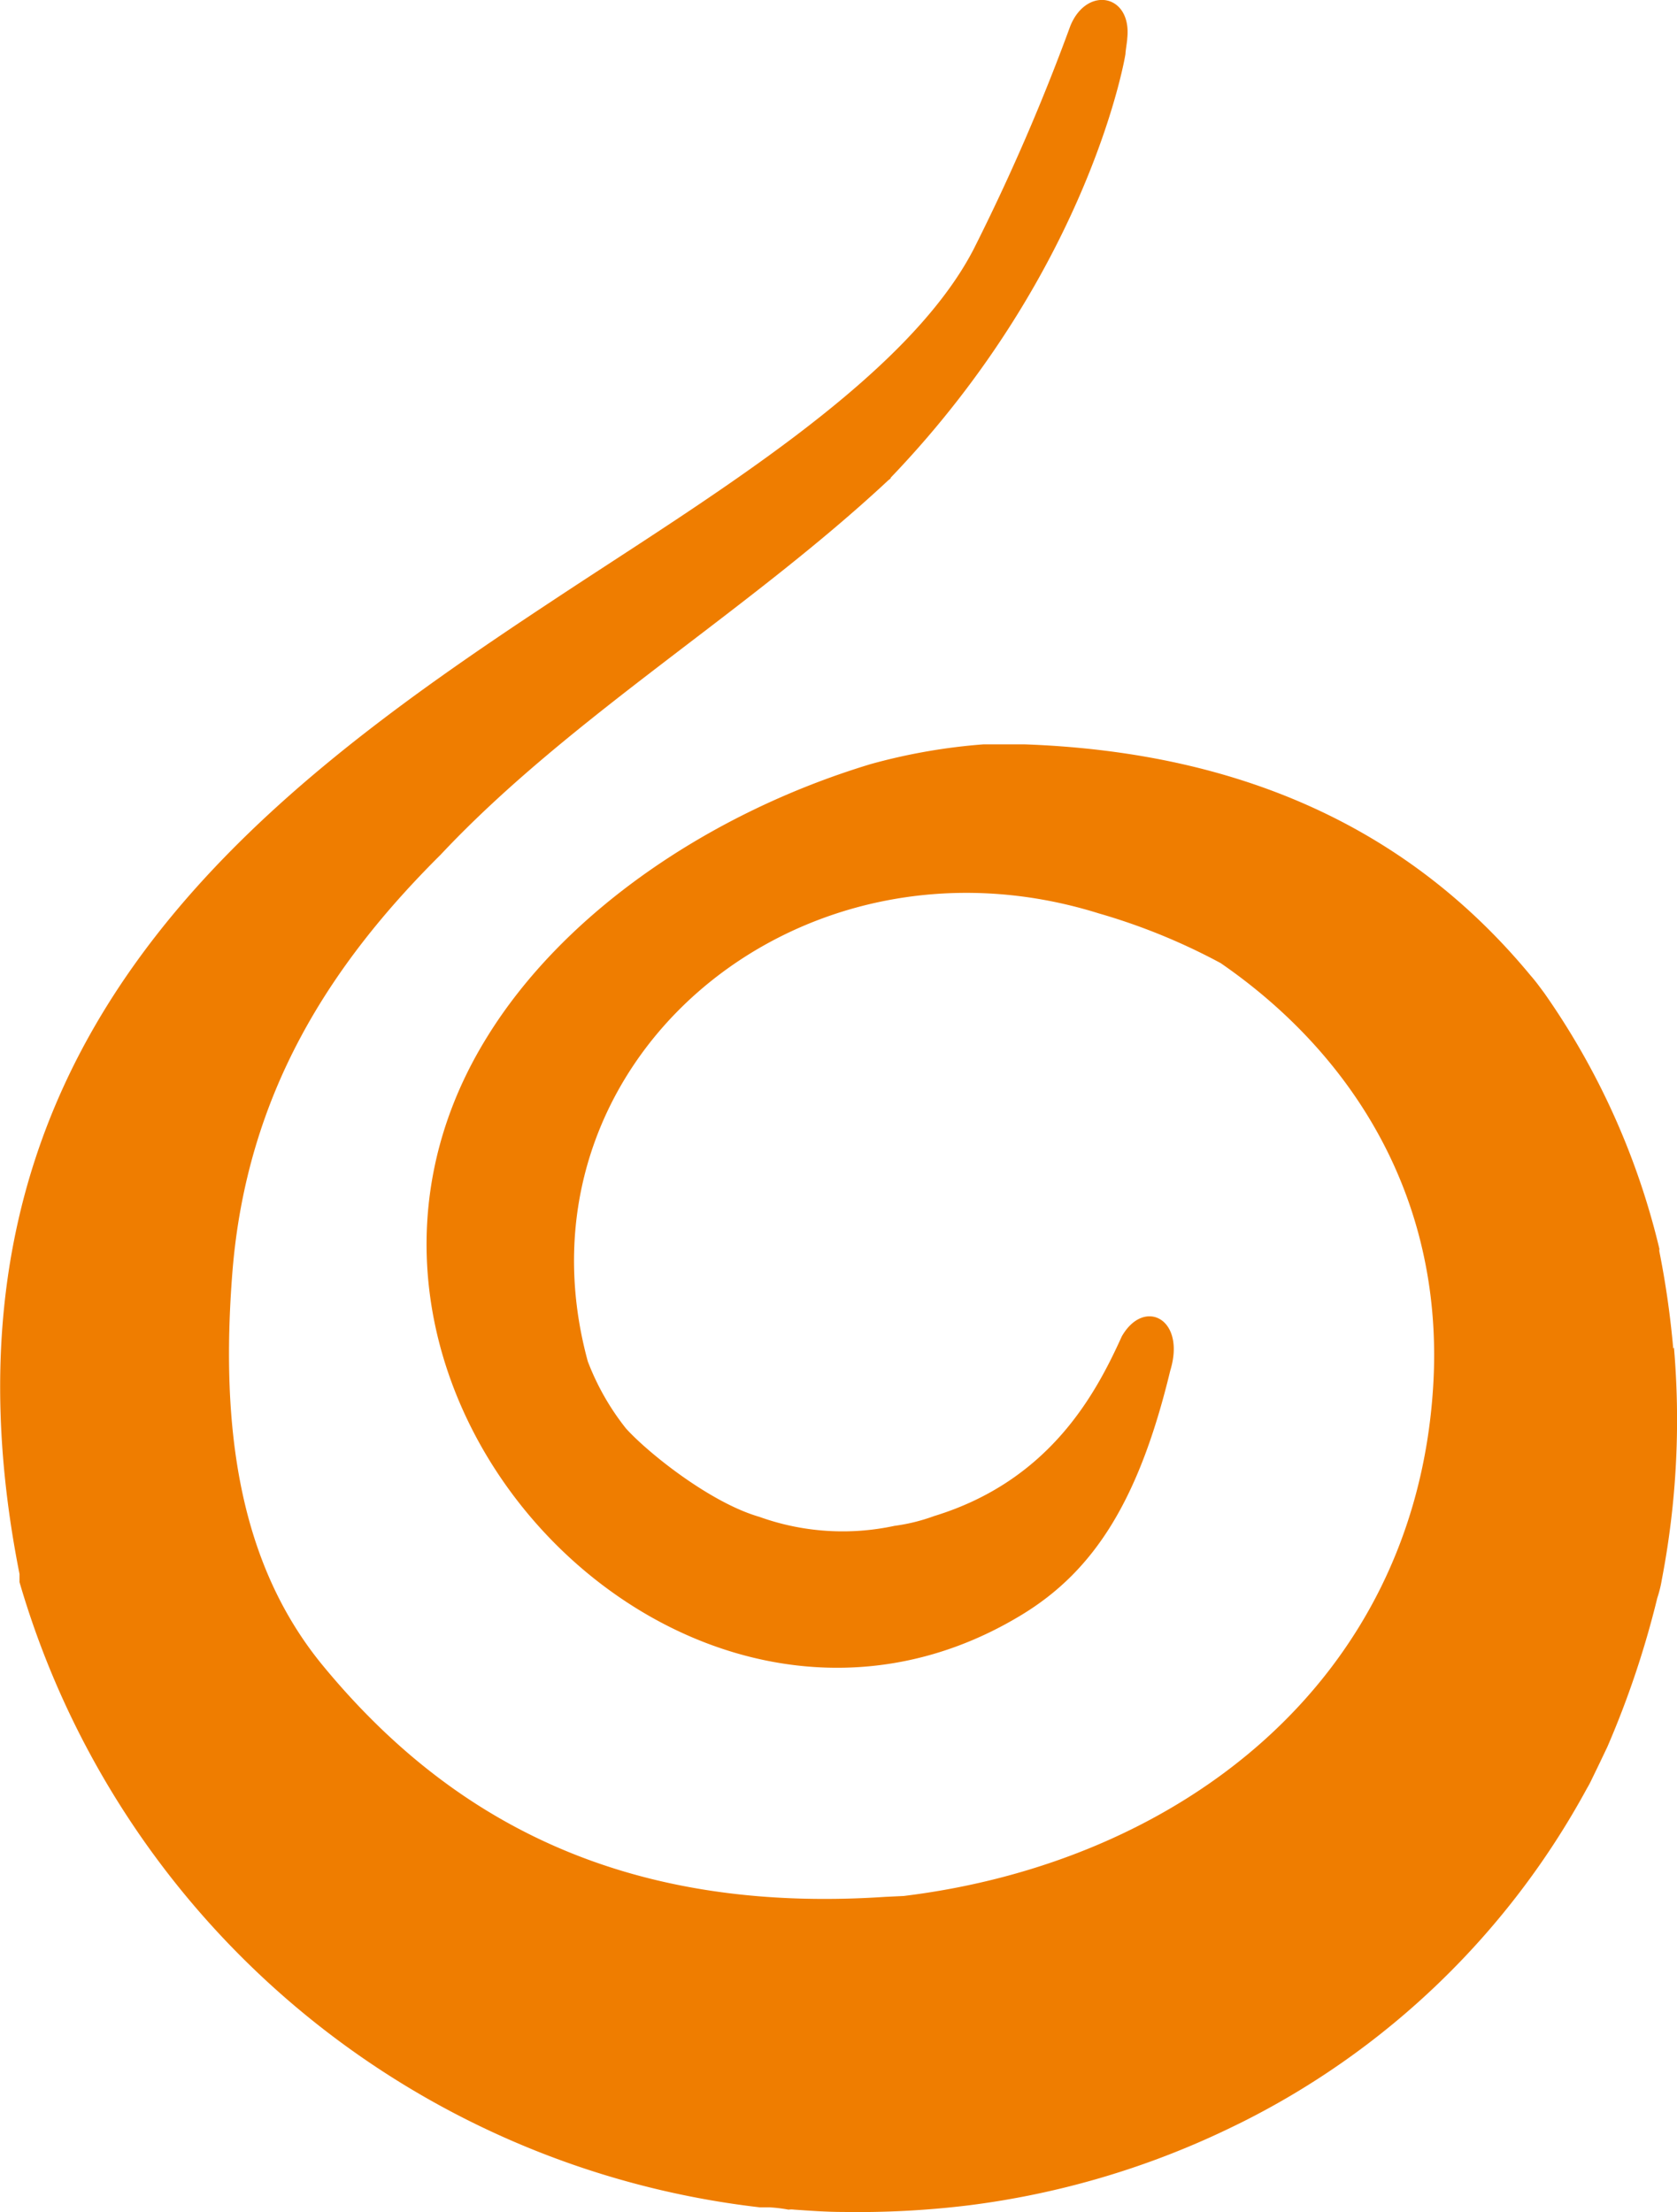 <svg xmlns="http://www.w3.org/2000/svg" width="33.43mm" height="44.09mm" viewBox="0 0 94.75 124.97"><path d="M341.88,396.2a47.73,47.73,0,0,1-.68,13.09,6.82,6.82,0,0,1-.26,1.06,52.53,52.53,0,0,1-2.82,8.41c-.29.61-.58,1.22-.87,1.81a5.64,5.64,0,0,1-.29.55A45.19,45.19,0,0,1,317.41,440l-.39.19a47.6,47.6,0,0,1-15.1,4.49,51.7,51.7,0,0,1-7,.36c-.94,0-1.84-.07-2.75-.13a1.19,1.19,0,0,0-.32,0,8.25,8.25,0,0,0-1.07-.13c-.19,0-.36,0-.55,0a49.49,49.49,0,0,1-41.83-35.32V409c-5.88-29.64,13.06-43.74,30.26-55.08,8.6-5.69,19.83-12.36,23.66-19.78a118.48,118.48,0,0,0,5.46-12.61c.94-2.27,3.48-1.77,3.21.72,0,.13-.1.73-.1.86.05-.19-1.9,12.1-13.26,23.95,0,.07-.09.1-.16.17-8,7.46-18,13.38-25.28,21.14-6.24,6.2-10.95,13.48-11.76,23.56-.71,9,.45,16.48,5,22.11,7.08,8.66,16.85,14.2,31.88,13.2l1.05-.05c15.55-1.9,28.84-12.05,29.91-28.7.68-10.54-4.43-18.78-12-24a34.81,34.81,0,0,0-6.89-2.81c-17.05-5.33-33.45,8.51-28.87,25.31a14.21,14.21,0,0,0,2.15,3.78c1.22,1.36,4.76,4.2,7.54,5a13.92,13.92,0,0,0,7.64.51,10.43,10.43,0,0,0,2.23-.55c6.54-2,9.14-6.9,10.61-10.15,1.26-2.21,3.64-1,2.74,1.93-1.75,7.26-4.26,11.29-8.4,13.8-19,11.54-42.44-12.7-30.26-32.55,4.36-7.14,12.67-12.77,21.72-15.51a33.2,33.2,0,0,1,6.4-1.12l2.28,0c12.67.45,22,5.05,28.62,13.06.29.33.52.65.78,1a42.15,42.15,0,0,1,6.5,14.45.36.36,0,0,0,0,.16,50.7,50.7,0,0,1,.78,5.47" transform="translate(-247.3 -320.08)" fill="#ef7d00"/></svg>
